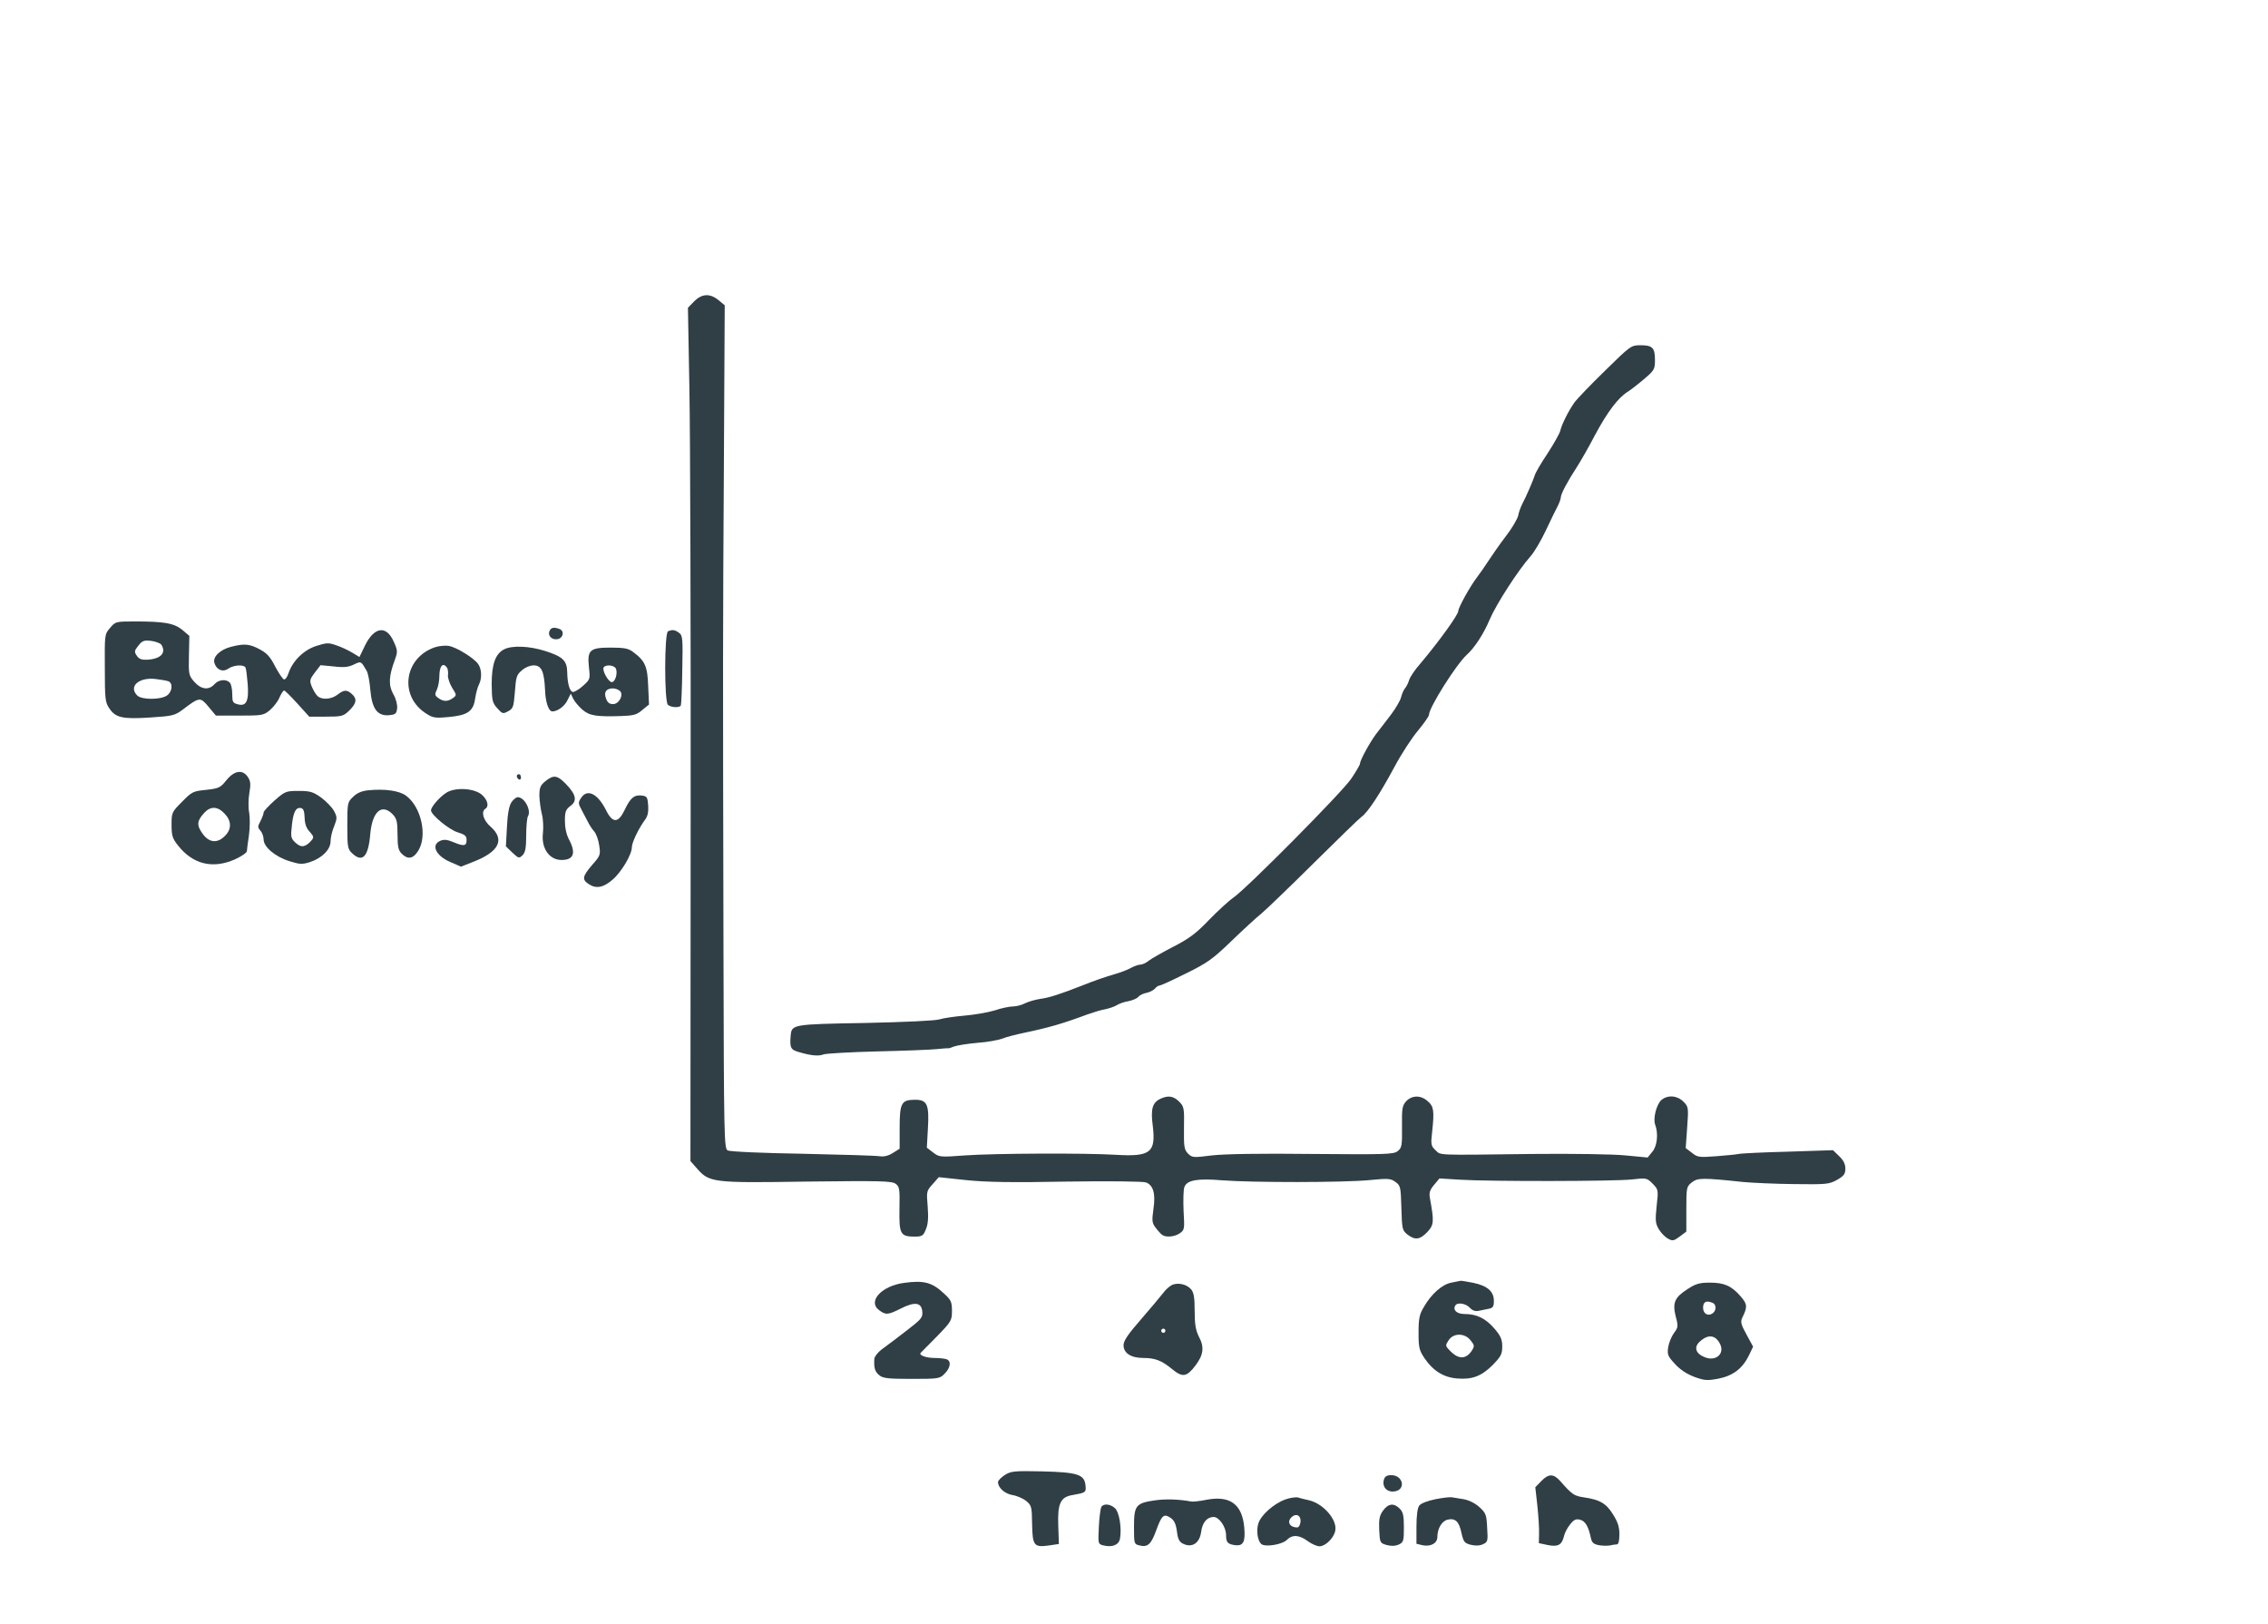 <svg fill="#303f46" style="background-color:#fff;" width="1084" height="776" viewBox="0 0 1084 776" xmlns="http://www.w3.org/2000/svg"><g transform="translate(0 776) scale(.1 -.1)"><path d="m3318 6320-30-31 7-387c4-213 7-1130 6-2039l-1-1652 30-34c60-69 74-71 526-64 346 4 405 3 424-10 19-14 21-23 19-120-2-121 4-133 73-133 35 0 41 4 53 34 11 26 13 55 9 109-6 72-6 75 23 107l30 34 131-14c96-10 225-12 483-7 200 3 362 1 376-4 35-13 47-53 36-127-8-57-7-67 11-90 11-15 25-30 31-34 18-13 60-9 84 8 23 16 23 21 18 108-2 50-1 101 4 113 12 33 62 42 181 32 140-11 580-11 703 1 91 9 102 8 125-9 24-17 25-24 28-124 3-101 4-107 29-127 36-28 60-25 95 12 32 34 33 50 12 164-4 23 0 37 20 61l26 31 98-6c143-9 735-8 820 1 71 8 73 8 101-20 27-28 28-29 19-107-7-68-6-83 10-110 10-17 29-37 43-45 23-13 28-12 57 9l32 24v107c0 104 1 108 26 128 29 22 47 23 246 2 42-4 151-9 242-10 156-2 168-1 206 20 33 19 40 28 40 54 0 22-9 40-30 60l-29 28-214-7c-117-3-224-8-237-11s-62-7-109-11c-80-6-88-5-115 17l-29 22 7 99c7 95 6 99-18 123-30 30-75 33-105 8-24-21-41-89-30-118 16-42 10-103-14-130l-22-27-105 10c-58 6-258 9-445 7-475-6-436-7-464 18-21 20-23 27-16 87 11 101 8 123-21 147-33 30-75 29-103 0-19-22-21-34-20-122 1-89-1-101-20-116-19-16-55-17-408-14-246 3-422 0-481-7-88-11-94-11-114 9-18 19-20 32-19 122 2 95 0 103-23 126-27 27-52 31-89 14-39-18-48-49-37-131 15-126-11-147-176-137-150 9-583 7-722-3-120-9-123-8-152 14l-30 23 5 90c7 118-3 140-65 139s-70-17-70-136v-98l-32-20c-22-14-43-19-63-16-16 3-183 8-370 12-187 3-348 10-357 16-17 8-18 66-20 966-3 1403-3 1487 2 2315l4 758-29 24c-41 34-80 32-117-5z"/><path d="m7670 5987c-69-67-135-136-146-152-28-40-60-104-67-135-4-14-31-62-61-108-30-45-58-92-61-105-8-25-40-99-60-137-7-14-16-38-19-55-4-16-30-61-59-98-29-38-65-90-82-116-16-25-42-62-57-82-31-40-88-143-88-159 0-18-94-148-181-251-26-29-50-65-54-79s-13-32-20-40-15-28-19-44c-4-15-26-53-49-83s-54-71-70-91c-31-42-77-126-77-142 0-5-19-38-42-72-46-67-497-522-563-568-22-15-74-63-116-106-60-63-94-89-170-128-52-27-105-57-118-67-13-11-31-19-40-19s-29-7-46-16c-16-9-50-22-75-29-54-16-100-32-160-56-102-40-157-58-199-63-24-4-56-13-72-21-15-8-41-15-57-15s-56-8-88-19c-33-10-98-21-145-25s-101-12-120-18c-20-6-163-13-356-17-348-6-349-7-354-61-5-57 0-67 39-78 58-17 94-21 119-11 12 4 127 11 255 14s257 8 285 11c29 3 54 5 55 4 2-1 15 3 29 9 15 5 64 13 110 17 46 3 100 13 119 20 19 8 67 20 105 28 115 24 185 44 300 87 28 10 66 22 85 25 19 4 44 12 56 19 12 8 37 17 57 20 20 4 41 13 47 20 6 8 24 17 40 20s34 13 41 21c6 8 16 14 22 14 5 0 62 26 126 58 102 50 128 69 216 154 55 53 120 113 145 133 25 21 137 129 250 241s215 211 226 219c31 21 89 110 159 240 33 62 84 140 113 174 28 34 52 68 52 75 0 34 129 239 180 286 38 34 82 102 110 169 31 73 137 237 195 302 18 20 51 76 74 125s49 102 57 117c8 16 14 34 14 40 0 16 33 78 75 142 18 28 58 97 88 155 60 112 112 181 159 209 15 10 50 37 78 61 47 40 50 46 50 90 0 58-12 70-69 70-45 0-48-2-171-123z"/><path d="m526 4759c-26-30-26-32-25-192 0-148 2-165 22-193 29-44 64-52 196-43 106 7 116 9 155 38 79 60 83 61 123 13l35-42h113c109 0 115 1 146 27 17 15 38 42 45 60 8 18 18 33 22 33s32-28 63-62l57-63h80c76 0 83 2 111 29 35 34 39 56 13 79-24 22-38 21-69-3-30-23-75-26-96-6-8 8-20 28-27 45-11 28-10 34 15 67l27 35 63-6c49-6 71-3 96 9 35 17 34 17 61-29 7-11 15-53 18-93 8-90 34-125 90-120 30 3 35 7 38 32 2 17-5 46-18 68-24 43-22 86 7 164 14 39 14 45-5 87-35 80-93 72-137-17l-27-56-33 20c-18 11-51 27-75 35-39 14-48 14-98-2-60-19-113-71-133-130-6-19-16-32-22-30s-25 30-42 62c-23 46-40 64-74 82-49 26-73 28-136 12-53-13-90-49-80-78 10-33 41-45 67-26 27 18 77 20 82 3 3-7 7-43 10-79 6-80-7-106-47-95-24 6-27 11-27 49 0 24-5 48-12 55-18 18-53 14-73-8-27-30-64-25-96 11-27 31-28 36-26 126l2 94-34 29c-40 32-86 40-228 40-90 0-92-1-117-31zm245-80c25-39-2-68-67-72-27-1-39 3-50 19-13 19-12 24 7 48s27 27 62 23c21-3 43-11 48-18zm34-175c23-9 18-51-7-68-30-21-121-21-142 0-43 43 7 88 87 79 26-3 54-8 62-11z"/><path d="m2626 4743c-9-23 14-44 42-37 25 7 30 39 6 48-26 10-42 7-48-11z"/><path d="m3193 4743c-18-7-18-334-1-351 13-13 54-16 62-4 2 4 6 81 7 171 3 151 2 164-16 177-19 14-31 16-52 7z"/><path d="m2080 4667c-145-48-174-226-51-312 39-26 46-28 113-22 92 8 121 27 129 89 4 25 12 55 18 66 15 29 14 74-4 99-20 28-103 80-140 86-16 3-46 0-65-6zm57-99c4-7 6-23 4-36-1-12 8-39 20-59 22-35 22-36 4-49-24-18-46-18-70 0-17 12-18 17-7 40 7 15 12 44 12 65 0 49 18 68 37 39z"/><path d="m2410 4657c-42-21-60-71-60-167 1-77 3-88 26-114 25-28 28-29 53-15 24 13 26 21 32 93 5 70 8 81 33 102 15 14 40 24 57 24 37 0 50-29 54-116 2-60 17-104 35-104 25 0 59 25 72 53l16 32 12-25c7-14 27-37 44-52 34-29 66-34 188-30 56 2 72 6 98 29l32 26-4 88c-3 94-15 121-72 163-22 17-42 21-108 21-100 0-112-12-103-96 6-55 6-56-30-88-20-18-42-30-48-28-15 5-25 41-26 95-1 55-21 74-106 101-76 24-157 27-195 8zm534-93c9-23-4-64-20-64s-47 56-39 70c10 16 52 11 59-6zm16-104c24-15 1-65-30-65-18 0-27 8-34 28-11 30 2 47 34 47 8 0 22-4 30-10z"/><path d="m1082 4031c-29-36-36-39-97-46-62-6-68-9-115-57-49-49-50-52-50-110 0-52 4-65 31-99 71-90 166-113 272-66 31 14 57 32 57 39s5 42 10 77 5 83 1 107c-5 24-4 66 1 95 7 41 6 55-7 75-25 38-65 32-103-15zm-9-159c34-35 35-75 2-107-36-37-76-33-107 11-29 40-27 61 8 99 30 33 64 32 97-3z"/><path d="m2470 4051c0-6 5-13 10-16 6-3 10 1 10 9 0 9-4 16-10 16-5 0-10-4-10-9z"/><path d="m2606 4026c-24-20-28-31-28-70 1-25 6-64 12-87 6-22 8-63 5-90-9-72 30-129 89-129 58 0 70 33 36 97-13 24-20 57-20 90 0 44 4 54 26 71 34 24 28 54-21 105-42 43-59 45-99 13z"/><path d="m1760 3983c-31-3-54-13-72-31-27-25-28-29-28-137 0-104 2-113 23-133 50-47 78-17 87 95 10 106 56 145 108 90 18-19 22-35 22-95 0-59 4-76 20-92 29-29 55-25 79 14 45 72 14 210-58 263-32 24-101 34-181 26z"/><path d="m2134 3972c-33-21-74-68-74-85 0-21 87-93 128-105 35-11 42-17 42-37 0-29-13-31-65-9-29 12-44 13-62 5-44-20-19-72 50-101l50-22 56 22c126 48 156 107 86 169-35 30-47 72-25 86 18 11 11 41-15 65-35 33-127 39-171 12z"/><path d="m1312 3934c-28-25-52-51-52-57 0-7-7-25-15-41-14-26-14-31 0-46 8-9 15-28 15-42 0-36 56-83 124-104 49-15 60-16 98-4 57 19 98 60 98 99 0 17 7 49 17 72 15 39 15 44-1 74-10 18-38 46-62 64-38 27-53 31-107 31-60 0-65-2-115-46zm144-82c1-30 8-50 24-67 19-21 21-27 10-40-29-34-50-38-77-13-23 21-24 28-18 83 7 65 19 88 44 83 11-2 16-15 17-46z"/><path d="m2777 3946c-14-21-14-26 3-57 10-19 24-45 31-59s20-34 30-45c9-11 20-41 23-66 7-44 5-49-34-93-46-54-49-69-18-90 36-25 71-19 116 20 42 36 92 120 92 155 0 22 32 89 62 130 14 18 18 38 16 70-3 40-6 44-31 47-36 4-54-11-81-68-31-65-58-66-90-1-40 79-90 103-119 57z"/><path d="m2444 3925c-11-17-18-55-21-117l-5-93 31-30c30-28 32-28 49-12 13 14 17 35 17 95 0 42 4 83 8 90 18 28-16 92-48 92-8 0-22-11-31-25z"/><path d="m4322 1629c-108-14-176-88-121-130 32-24 42-24 102 6 68 35 101 31 105-12 3-29-3-37-72-90-41-32-93-71-115-87-24-17-41-39-42-50-3-43 3-62 23-78 17-15 41-18 155-18 129 0 135 1 158 25 28 28 33 60 9 69-9 3-34 6-57 6-40 0-76 13-67 24 3 3 38 39 78 79 69 71 72 76 72 122 0 42-4 52-37 82-57 54-96 65-191 52z"/><path d="m6937 1630c-44-8-96-54-132-117-21-35-25-55-25-122 0-72 3-84 29-123 41-60 91-91 156-96 72-6 116 11 170 65 39 40 45 52 45 88 0 33-7 50-37 85-42 49-85 70-142 70-38 0-59 19-45 41 9 16 50 10 69-11 12-13 26-18 41-15 13 3 35 7 49 10 21 4 25 11 25 38 0 45-31 72-98 86-29 6-56 10-60 10-4-1-24-5-45-9zm92-276c19-24 19-28 5-50-29-43-66-41-108 5-18 19-18 22-2 46 23 35 77 35 105-1z"/><path d="m5604 1620c-12-5-32-22-45-40-13-17-61-74-106-126-62-71-83-102-83-123 0-38 36-61 94-61 57 0 88-12 139-54 49-40 69-37 110 17 39 51 44 88 18 137-16 32-21 59-21 124s-4 88-17 104c-21 24-60 33-89 22zm-34-220c0-5-4-10-10-10-5 0-10 5-10 10 0 6 5 10 10 10 6 0 10-4 10-10z"/><path d="m8067 1600c-63-40-74-66-58-131 13-48 12-53-9-81-12-17-24-47-27-68-5-33-1-43 32-78 24-27 56-48 92-62 50-18 61-19 116-9 70 14 115 48 146 111l20 42-31 57c-27 49-30 61-21 81 26 52 25 65-8 103-44 50-78 65-147 65-47 0-67-5-105-30zm117-66c22-8 20-41-2-53s-42 3-42 29c0 28 14 36 44 24zm36-195c26-48-19-88-73-65-43 17-52 48-23 74 39 36 74 33 96-9z"/><path d="m4803 711c-18-12-33-27-33-34 0-27 31-55 68-62 21-3 51-16 66-28 26-21 28-27 29-111 2-104 9-112 81-102l47 7-3 88c-4 106 11 137 69 146 62 11 65 12 61 47-5 51-38 62-208 66-132 3-148 1-177-17z"/><path d="m6615 690c-11-34 12-62 48-58 58 6 45 78-14 78-19 0-30-6-34-20z"/><path d="m7366 681-28-29 10-89c5-48 9-108 8-133l-1-45 42-9c49-10 68 0 78 42 3 15 16 40 29 56 18 23 28 28 48 23 25-7 40-31 52-89 5-21 13-28 39-33 17-3 41-3 52-1 11 3 26 5 33 5 8 1 12 17 12 49 0 35-8 59-31 95-32 52-63 70-140 81-46 7-55 13-113 79-32 35-55 34-90-2z"/><path d="m6144 594c-56-20-118-75-130-116-11-36-2-87 17-99 22-13 98 0 119 21 27 27 59 25 100-5 19-14 44-25 57-25 28 0 69 40 75 75 10 52-57 129-126 145-17 4-40 9-51 13-11 3-39-1-61-9zm70-89c6-17-2-45-14-45-35 0-50 26-28 48 16 16 35 15 42-3z"/><path d="m6861 595c-39-8-70-20-78-31s-13-48-13-100v-82l29-7c39-8 71 9 71 40 0 39 21 75 48 82 37 9 56-8 67-63 10-43 14-49 45-57 22-5 42-5 58 3 23 10 24 15 20 78-3 63-6 71-38 100-21 19-51 33-75 37-22 4-47 8-55 9-8 2-44-2-79-9z"/><path d="m5516 589c-87-13-96-25-96-125 0-82 0-84 27-90 38-10 55 6 78 69 27 75 37 84 68 64 19-12 27-29 32-65 5-40 12-52 32-61 42-19 77 5 84 58 6 45 28 71 60 71 26 0 59-48 59-86 0-36 8-44 45-49 38-4 48 18 42 85-10 112-69 154-182 132-30-6-62-10-72-8-58 11-125 13-177 5z"/><path d="m5264 558c-4-7-10-49-12-95-4-82-4-82 22-89 42-10 73 2 79 32 9 51-3 128-25 147-23 20-54 22-64 5z"/><path d="m6610 540c-17-24-20-41-18-92 3-61 4-63 36-72 22-6 41-5 57 2 23 11 25 17 25 82 0 57-4 74-20 90-28 28-55 25-80-10z"/></g></svg>